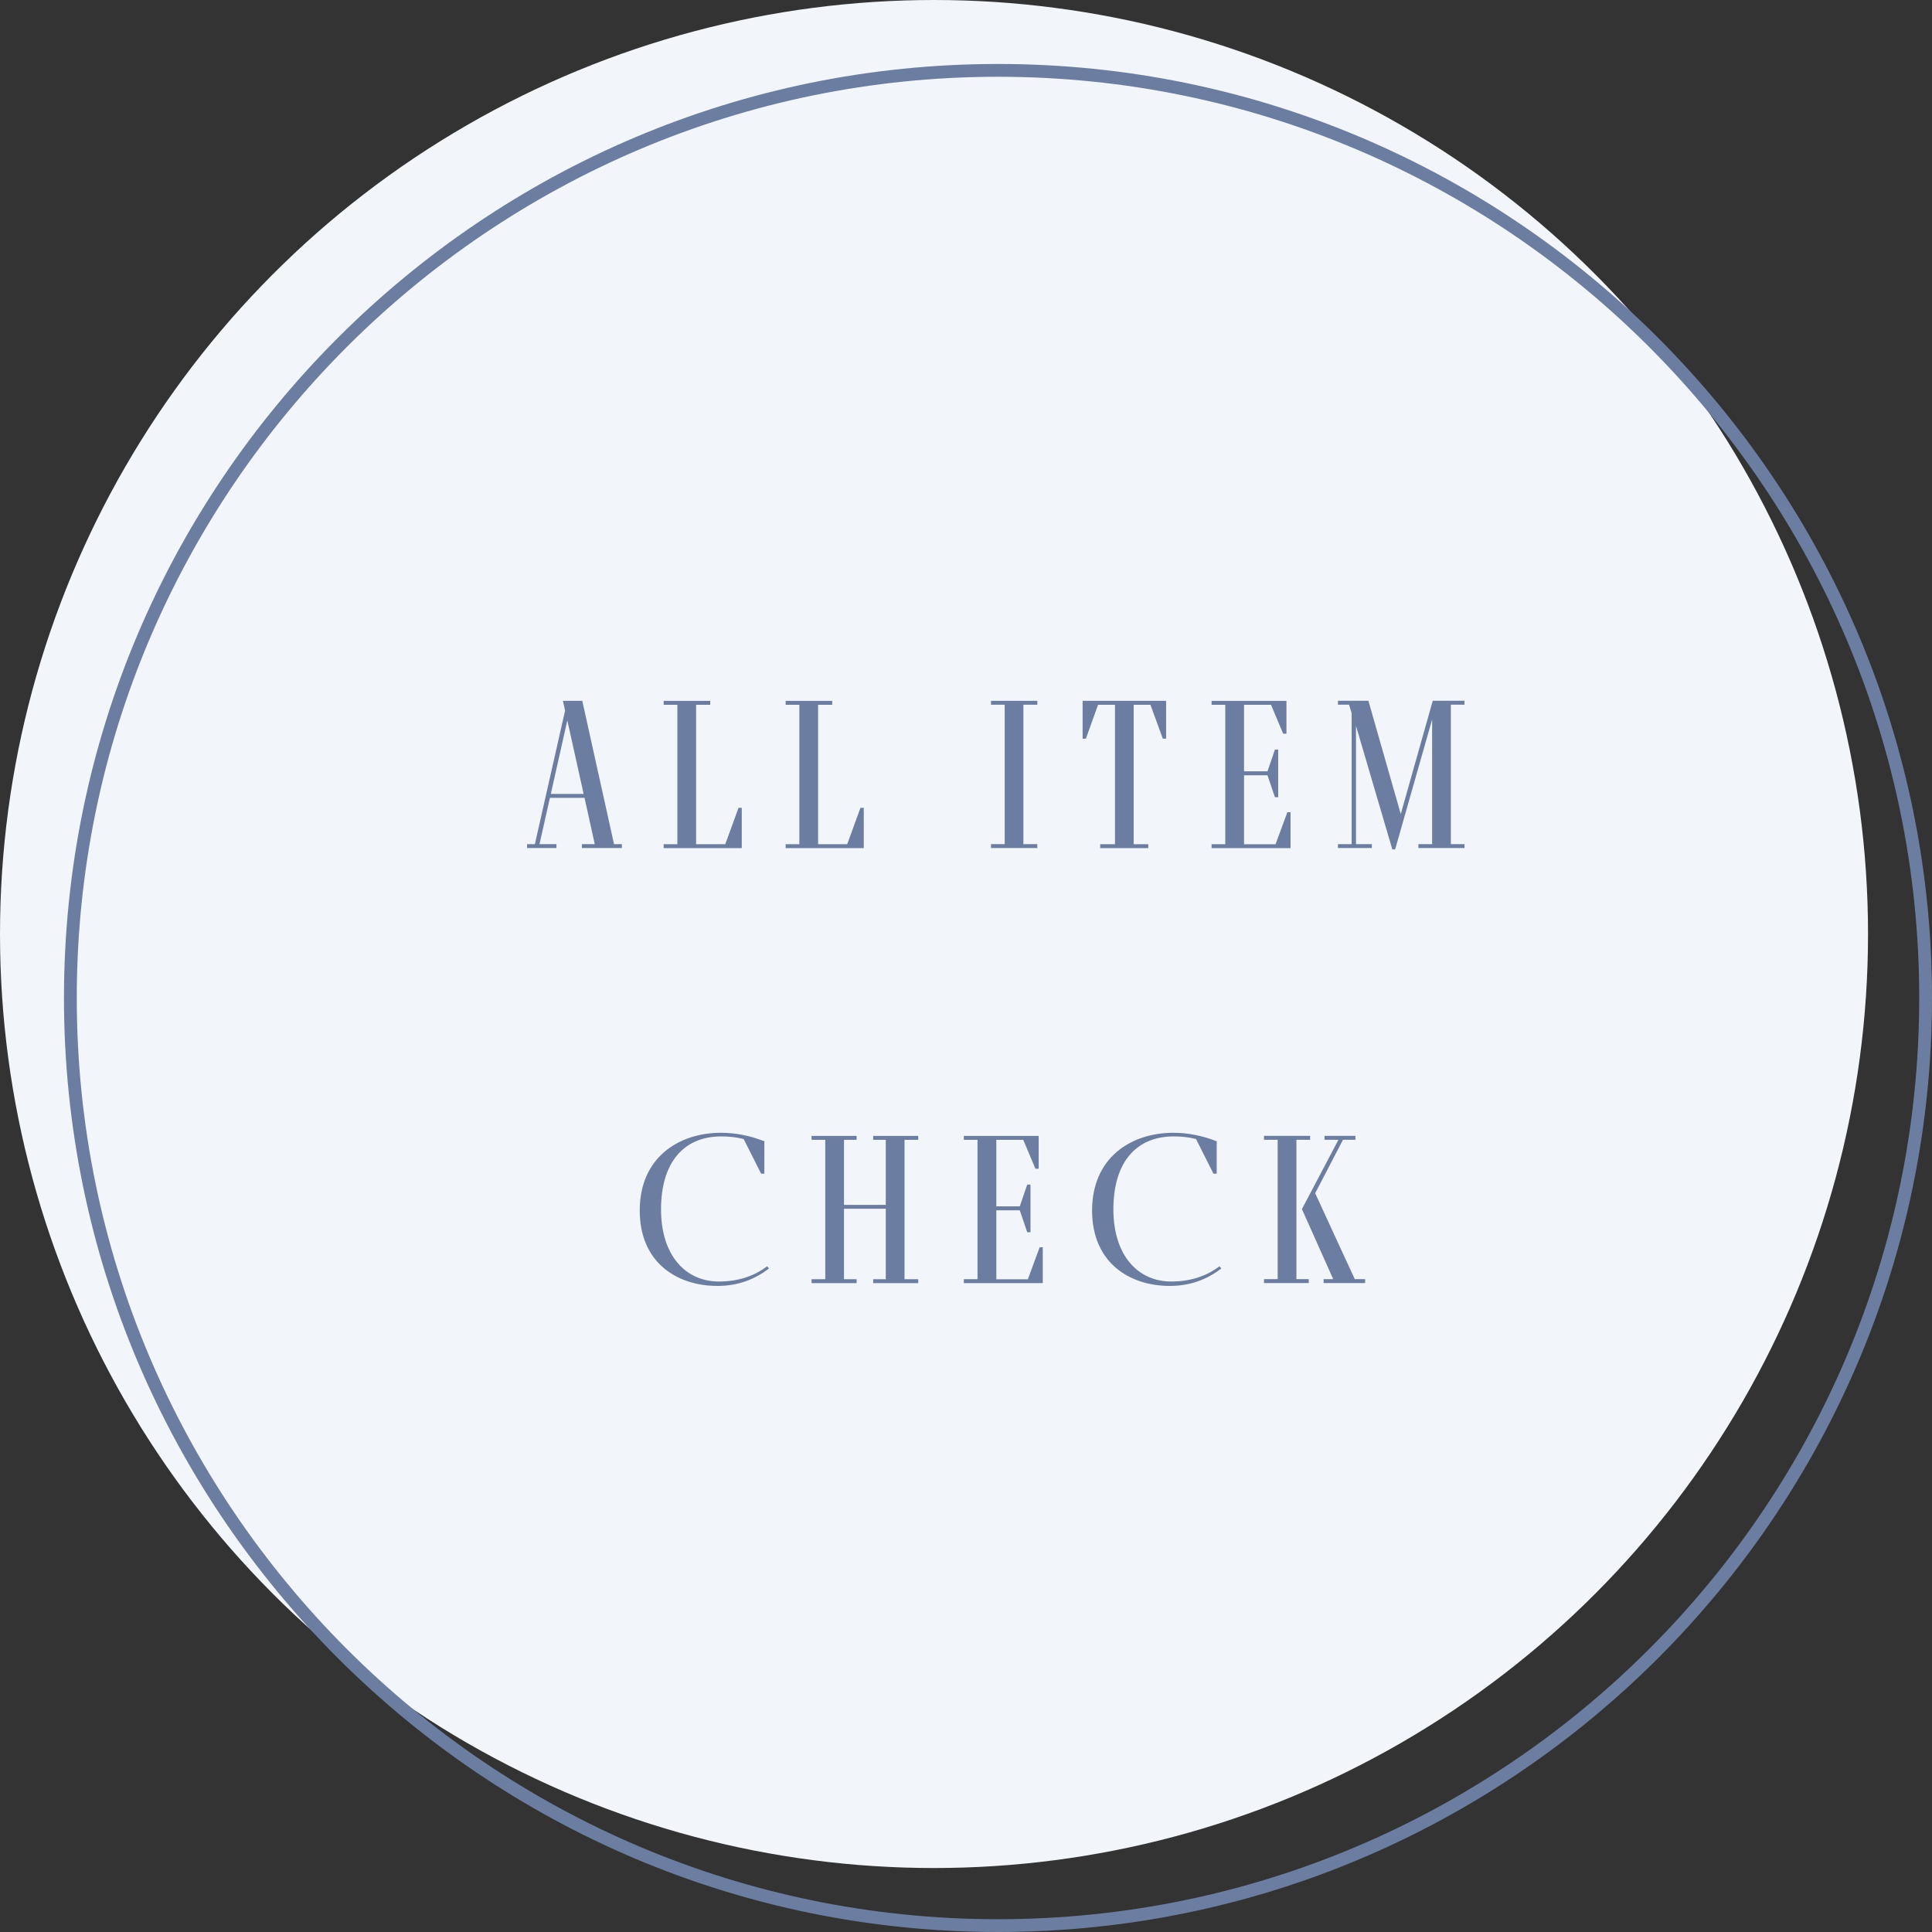 <svg viewBox="0 0 302 302" xmlns="http://www.w3.org/2000/svg"><rect x="0" y="0" width="302" height="302" fill="#333333" stroke="none"/><circle cx="146" cy="146" fill="#f2f5f9" r="146"/><g fill="#6b7da0"><path d="m156 12c79.4 0 144 64.6 144 144s-64.6 144-144 144-144-64.6-144-144 64.6-144 144-144m0-2c-80.51 0-146 65.5-146 146s65.49 146 146 146 146-65.5 146-146-65.49-146-146-146z"/><path d="m97.21 131.95v.61h-6.25v-.61h2.01l-1.6-7.24h-5.41l-1.63 7.24h2.65v.61h-4.59v-.61h1.22l4.72-20.87-.34-1.53h3.03l4.96 22.4h1.22zm-5.98-7.85-2.55-11.49-2.58 11.49z"/><path d="m115.44 126.28h.51v6.29h-12.21v-.61h2.14v-21.79h-2.14v-.61h7.28v.61h-2.21v21.79h4.56z"/><path d="m134.51 126.28h.51v6.29h-12.21v-.61h2.14v-21.79h-2.14v-.61h7.28v.61h-2.21v21.79h4.55l2.07-5.68z"/><path d="m162.15 131.95v.61h-7.24v-.61h2.14v-21.79h-2.14v-.61h7.24v.61h-2.18v21.79z"/><path d="m169.23 109.55h13.05v5.92h-.51l-1.94-5.3h-2.62v21.79h2.28v.61h-7.51v-.61h2.31v-21.79h-2.65l-1.9 5.3h-.51z"/><path d="m201.22 126.96h.51v5.61h-12.34v-.61h2.14v-21.79h-2.14v-.61h11.7v5.13h-.51l-1.9-4.52h-4.22v10.4h3.67l1.16-3.4h.51v7.45h-.51l-1.16-3.43h-3.67v10.78h4.93l1.84-5z"/><path d="m226.79 110.16v21.79h2.14v.61h-7.21v-.61h2.14v-19.48l-5.78 20.3h-.44l-5.68-19.31v18.49h2.48v.61h-5.3v-.61h2.14v-20.47l-.41-1.33h-1.73v-.61h4.76l5.06 17.71 5-17.71h4.96v.61h-2.14z"/><path d="m120.2 198.29c-2.11 1.6-4.69 2.72-8.06 2.72-6.26 0-12.14-3.6-12.14-11.8s6.02-12.14 12.71-12.14c2.31 0 4.62.48 6.77 1.33v5.06h-.51l-2.72-5.41c-1.19-.31-2.35-.41-3.5-.41-5.91 0-9.42 4.11-9.42 11.39s3.88 11.29 9.04 11.29c3.37 0 5.78-1.05 7.55-2.38l.27.34z"/><path d="m131.93 188.94v11.02h1.97v.61h-7.04v-.61h2.14v-21.79h-2.14v-.61h7.04v.61h-1.97v10.17h6.53v-10.17h-1.97v-.61h7.04v.61h-2.14v21.79h2.14v.61h-7.04v-.61h1.97v-11.02z"/><path d="m162.49 194.96h.51v5.61h-12.34v-.61h2.14v-21.79h-2.14v-.61h11.7v5.13h-.51l-1.9-4.52h-4.21v10.4h3.67l1.16-3.4h.51v7.45h-.51l-1.16-3.43h-3.67v10.78h4.93l1.84-5z"/><path d="m190.91 198.29c-2.11 1.6-4.69 2.72-8.06 2.72-6.26 0-12.14-3.6-12.14-11.8s6.02-12.14 12.71-12.14c2.31 0 4.62.48 6.77 1.33v5.06h-.51l-2.72-5.41c-1.19-.31-2.35-.41-3.5-.41-5.91 0-9.42 4.11-9.42 11.39s3.88 11.29 9.04 11.29c3.37 0 5.78-1.05 7.55-2.38l.27.34z"/><path d="m202.64 199.95h1.94v.61h-7v-.61h2.14v-21.79h-2.14v-.61h7.21v.61h-2.14v21.79zm10.75 0v.61h-6.49v-.61h1.5l-4.89-10.95 5.71-10.84h-2.18v-.61h4.83v.61h-1.94l-4.35 8.36 6.19 13.43h1.63z"/></g></svg>